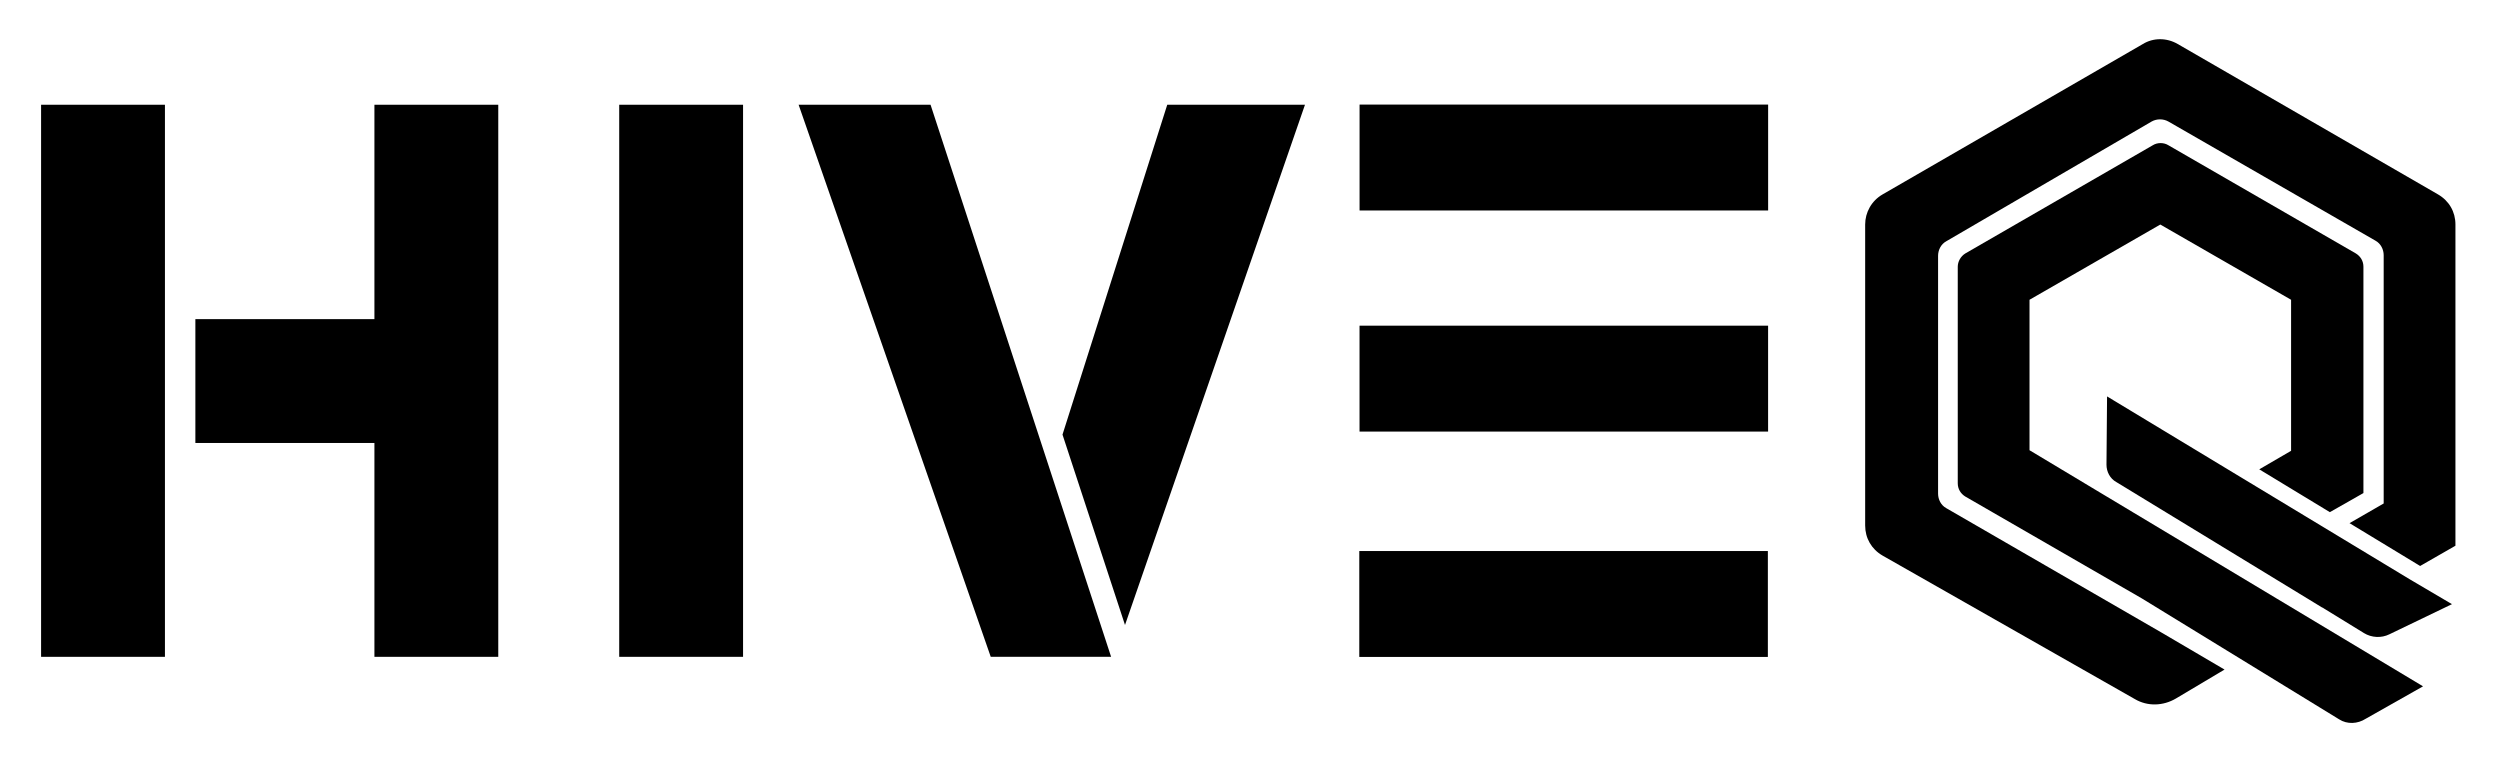 <?xml version="1.0" encoding="utf-8"?>
<!-- Generator: Adobe Illustrator 21.0.0, SVG Export Plug-In . SVG Version: 6.00 Build 0)  -->
<svg version="1.1" id="Layer_1" xmlns="http://www.w3.org/2000/svg" xmlns:xlink="http://www.w3.org/1999/xlink" x="0px" y="0px"
	 viewBox="0 0 432 132.3" style="enable-background:new 0 0 432 132.3;" xml:space="preserve">
<rect x="7.1" y="18.1" width="21.4" height="95.4"/>
<rect x="64.7" y="18.1" width="21.4" height="95.4"/>
<rect x="107" y="18.1" width="21.4" height="95.4"/>
<rect x="261.1" y="-8" transform="matrix(3.887208e-11 -1 1 3.887208e-11 242.933 297.471)" width="18.3" height="70.6"/>
<rect x="261.1" y="30.2" transform="matrix(3.887208e-11 -1 1 3.887208e-11 204.727 335.677)" width="18.3" height="70.6"/>
<rect x="261.1" y="69.1" transform="matrix(3.897156e-11 -1 1 3.897156e-11 165.786 374.618)" width="18.3" height="70.6"/>
<rect x="45.4" y="43.5" transform="matrix(2.095841e-11 -1 1 2.095841e-11 -9.739 121.946)" width="21.4" height="44.7"/>
<polygon points="138,18.1 160.8,18.1 192,113.5 171.2,113.5 "/>
<polygon points="201.7,18.1 225.5,18.1 194.4,108 183.6,75.1 "/>
<g>
	<path d="M416.4,100.1L416.4,100.1l-52.3-31.6L364,80.3c0,1.2,0.6,2.4,1.7,3l35.6,21.7c0.1,0,0.1,0,0.2,0.1l7,4.3
		c1.3,0.8,3,0.9,4.4,0.2l10.8-5.2L416.4,100.1z"/>
	<path d="M350.7,51.8l22.6-13l22.6,13v26.1l-5.5,3.2l12.2,7.4l5.8-3.3V46.1c0-1-0.5-1.8-1.3-2.3l-32.4-18.7c-0.8-0.5-1.9-0.5-2.7,0
		l-32.4,18.7c-0.8,0.5-1.3,1.4-1.3,2.3v37.4c0,1,0.5,1.8,1.3,2.3l30.5,17.6l34.1,20.9c1.4,0.9,3.2,0.8,4.6-0.1l9.9-5.6l-68-40.8
		V51.8z"/>
	<path d="M421.3,33.6l-45-26c-1.9-1.1-4.2-1.1-6,0l-45,26c-1.9,1.1-3,3.1-3,5.2v52c0,2.2,1.1,4.1,3,5.2l43.6,24.8
		c2.2,1.3,4.9,1.2,7.1-0.1l8.4-5l-10.9-6.4l-37.2-21.5c-0.9-0.5-1.4-1.5-1.4-2.5V44.2c0-1,0.5-2,1.4-2.5L371.8,21
		c0.9-0.5,2-0.5,2.9,0l35.8,20.6c0.9,0.5,1.4,1.5,1.4,2.5v42.9l-5.9,3.4l12.2,7.4l6.1-3.5V38.8C424.3,36.6,423.2,34.7,421.3,33.6z"
		/>
</g>
</svg>
